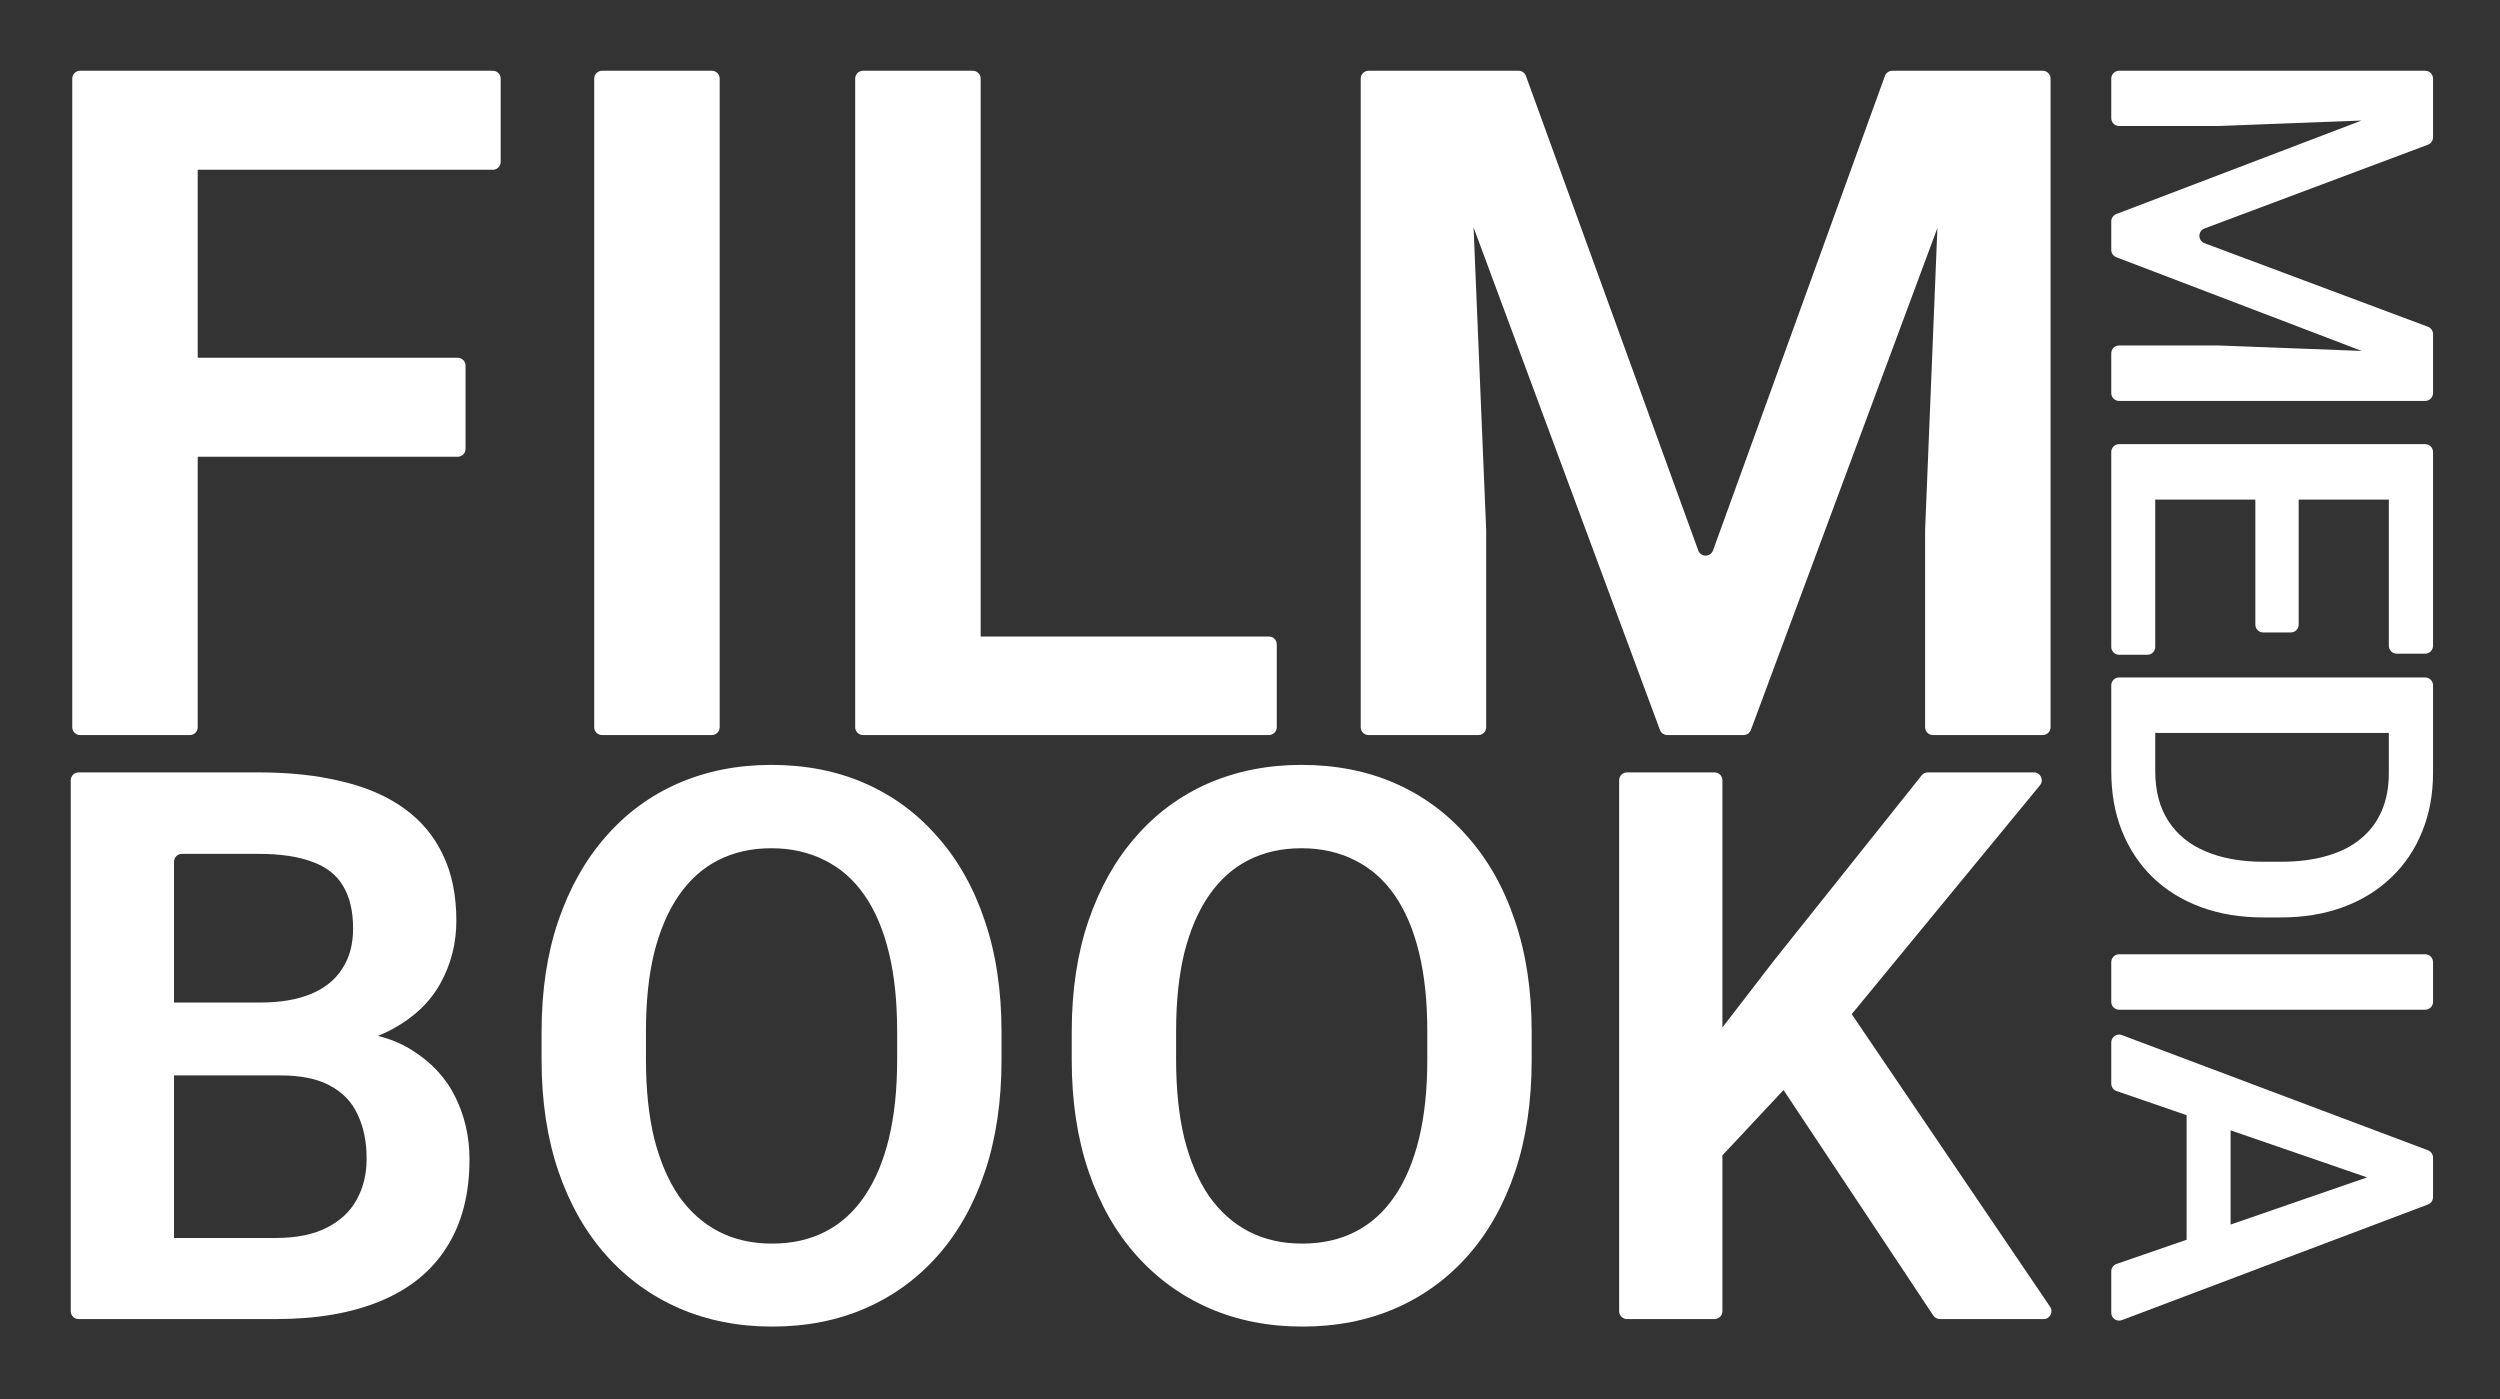 <svg width="318" height="178" viewBox="0 0 318 178" fill="none" xmlns="http://www.w3.org/2000/svg">
<rect x="0" y="0" width="318" height="178" fill="#333333" stroke="none"/>
<path d="M35.649 136.79H18.873C18.325 136.79 17.878 136.349 17.873 135.801L17.798 128.536C17.792 127.979 18.242 127.525 18.798 127.525H33.023C35.633 127.525 37.814 127.159 39.566 126.427C41.317 125.695 42.638 124.628 43.529 123.227C44.453 121.826 44.914 120.123 44.914 118.117C44.914 115.888 44.485 114.073 43.625 112.672C42.797 111.271 41.492 110.253 39.709 109.616C37.926 108.947 35.665 108.613 32.927 108.613H23.134C22.581 108.613 22.134 109.061 22.134 109.613V166.786C22.134 167.338 21.686 167.786 21.134 167.786H10C9.448 167.786 9 167.338 9 166.786V99.249C9 98.697 9.448 98.249 10 98.249H32.927C36.875 98.249 40.393 98.631 43.482 99.395C46.602 100.128 49.245 101.274 51.41 102.834C53.575 104.394 55.214 106.352 56.329 108.708C57.475 111.064 58.048 113.866 58.048 117.114C58.048 119.979 57.379 122.622 56.042 125.042C54.737 127.43 52.715 129.372 49.977 130.868C47.343 132.325 44.015 133.178 39.993 133.428C39.778 133.442 39.572 133.522 39.406 133.66L35.649 136.79ZM35.076 167.786H15.68C14.925 167.786 14.443 166.982 14.797 166.316L19.225 158C19.398 157.674 19.738 157.47 20.107 157.47H35.076C37.687 157.47 39.836 157.04 41.524 156.18C43.243 155.321 44.516 154.143 45.344 152.646C46.204 151.118 46.634 149.367 46.634 147.393C46.634 145.228 46.252 143.349 45.487 141.757C44.755 140.165 43.577 138.94 41.953 138.08C40.361 137.22 38.26 136.79 35.649 136.79H23.001C22.444 136.79 21.995 136.336 22.001 135.78L22.076 128.515C22.081 127.967 22.527 127.525 23.076 127.525H39.004C39.299 127.525 39.58 127.656 39.77 127.882L42.182 130.754C42.37 130.978 42.648 131.108 42.94 131.114C46.741 131.202 49.851 131.995 52.269 133.495C54.816 135.055 56.695 137.061 57.905 139.513C59.115 141.964 59.72 144.607 59.72 147.441C59.72 151.898 58.748 155.639 56.806 158.664C54.896 161.689 52.094 163.965 48.401 165.493C44.739 167.022 40.298 167.786 35.076 167.786Z" fill="white"/>
<path d="M127.393 131.25V134.832C127.393 140.086 126.693 144.814 125.292 149.017C123.891 153.188 121.901 156.738 119.322 159.667C116.743 162.596 113.671 164.841 110.105 166.401C106.539 167.961 102.575 168.741 98.213 168.741C93.915 168.741 89.967 167.961 86.369 166.401C82.803 164.841 79.715 162.596 77.104 159.667C74.493 156.738 72.471 153.188 71.038 149.017C69.606 144.814 68.889 140.086 68.889 134.832V131.25C68.889 125.965 69.606 121.237 71.038 117.066C72.471 112.895 74.477 109.345 77.056 106.416C79.635 103.455 82.707 101.194 86.273 99.634C89.871 98.074 93.819 97.294 98.118 97.294C102.479 97.294 106.443 98.074 110.009 99.634C113.575 101.194 116.648 103.455 119.227 106.416C121.838 109.345 123.843 112.895 125.244 117.066C126.677 121.237 127.393 125.965 127.393 131.25ZM114.117 134.832V131.155C114.117 127.366 113.766 124.039 113.066 121.173C112.365 118.276 111.331 115.84 109.962 113.866C108.593 111.892 106.905 110.412 104.899 109.425C102.893 108.406 100.633 107.896 98.118 107.896C95.57 107.896 93.31 108.406 91.336 109.425C89.394 110.412 87.738 111.892 86.369 113.866C85 115.84 83.949 118.276 83.217 121.173C82.516 124.039 82.166 127.366 82.166 131.155V134.832C82.166 138.589 82.516 141.917 83.217 144.814C83.949 147.711 85 150.163 86.369 152.169C87.77 154.143 89.457 155.639 91.431 156.658C93.405 157.677 95.666 158.186 98.213 158.186C100.76 158.186 103.021 157.677 104.995 156.658C106.969 155.639 108.624 154.143 109.962 152.169C111.331 150.163 112.365 147.711 113.066 144.814C113.766 141.917 114.117 138.589 114.117 134.832Z" fill="white"/>
<path d="M194.829 131.25V134.832C194.829 140.086 194.128 144.814 192.727 149.017C191.326 153.188 189.336 156.738 186.757 159.667C184.178 162.596 181.106 164.841 177.54 166.401C173.974 167.961 170.01 168.741 165.648 168.741C161.35 168.741 157.402 167.961 153.804 166.401C150.238 164.841 147.15 162.596 144.539 159.667C141.928 156.738 139.906 153.188 138.473 149.017C137.041 144.814 136.324 140.086 136.324 134.832V131.25C136.324 125.965 137.041 121.237 138.473 117.066C139.906 112.895 141.912 109.345 144.491 106.416C147.07 103.455 150.142 101.194 153.708 99.634C157.306 98.074 161.254 97.294 165.553 97.294C169.914 97.294 173.878 98.074 177.444 99.634C181.01 101.194 184.083 103.455 186.662 106.416C189.273 109.345 191.278 112.895 192.679 117.066C194.112 121.237 194.829 125.965 194.829 131.25ZM181.552 134.832V131.155C181.552 127.366 181.201 124.039 180.501 121.173C179.801 118.276 178.766 115.84 177.397 113.866C176.028 111.892 174.34 110.412 172.334 109.425C170.328 108.406 168.068 107.896 165.553 107.896C163.005 107.896 160.745 108.406 158.771 109.425C156.829 110.412 155.173 111.892 153.804 113.866C152.435 115.84 151.384 118.276 150.652 121.173C149.951 124.039 149.601 127.366 149.601 131.155V134.832C149.601 138.589 149.951 141.917 150.652 144.814C151.384 147.711 152.435 150.163 153.804 152.169C155.205 154.143 156.892 155.639 158.866 156.658C160.84 157.677 163.101 158.186 165.648 158.186C168.195 158.186 170.456 157.677 172.43 156.658C174.404 155.639 176.059 154.143 177.397 152.169C178.766 150.163 179.801 147.711 180.501 144.814C181.201 141.917 181.552 138.589 181.552 134.832Z" fill="white"/>
<path d="M218.09 98.249C218.642 98.249 219.09 98.697 219.09 99.249V166.786C219.09 167.338 218.642 167.786 218.09 167.786H206.956C206.404 167.786 205.956 167.338 205.956 166.786V99.249C205.956 98.697 206.404 98.249 206.956 98.249H218.09ZM258.713 98.249C259.558 98.249 260.022 99.232 259.486 99.885L232.94 132.158L218.344 147.759C217.783 148.358 216.779 148.064 216.63 147.256L214.729 136.894C214.678 136.615 214.747 136.328 214.92 136.103L225.728 122.081L244.436 98.626C244.626 98.388 244.913 98.249 245.218 98.249H258.713ZM246.753 167.786C246.418 167.786 246.105 167.618 245.92 167.339L225.059 135.932C224.785 135.52 224.854 134.969 225.221 134.637L233.138 127.484C233.588 127.077 234.295 127.162 234.636 127.665L260.775 166.225C261.226 166.889 260.75 167.786 259.948 167.786H246.753Z" fill="white"/>
<path d="M308.126 12.384C308.78 12.135 309.482 12.618 309.482 13.319V17.471C309.482 17.888 309.223 18.261 308.833 18.407L280.414 29.061C279.548 29.386 279.549 30.611 280.414 30.934L308.832 41.563C309.223 41.709 309.482 42.082 309.482 42.499V46.65C309.482 47.351 308.78 47.834 308.125 47.584L269.195 32.718C268.808 32.57 268.552 32.199 268.552 31.784V28.158C268.552 27.743 268.808 27.371 269.196 27.224L308.126 12.384ZM308.482 9C309.034 9 309.482 9.448 309.482 10V14.025C309.482 14.562 309.057 15.004 308.52 15.024L282.158 16.028L269.552 16.028C269 16.028 268.552 15.58 268.552 15.028V10C268.552 9.448 269 9 269.552 9L308.482 9ZM308.52 44.946C309.057 44.966 309.482 45.407 309.482 45.945V49.998C309.482 50.55 309.034 50.998 308.482 50.998H269.552C269 50.998 268.552 50.55 268.552 49.998V44.942C268.552 44.39 269 43.942 269.552 43.942H282.158L308.52 44.946Z" fill="white"/>
<path d="M274.146 82.286C274.146 82.838 273.698 83.286 273.146 83.286H269.552C269 83.286 268.552 82.838 268.552 82.286V62.556C268.552 62.004 269 61.556 269.552 61.556H273.146C273.698 61.556 274.146 62.004 274.146 62.556V82.286ZM309.482 62.552C309.482 63.105 309.034 63.552 308.482 63.552H269.552C269 63.552 268.552 63.105 268.552 62.552V57.496C268.552 56.944 269 56.496 269.552 56.496H308.482C309.034 56.496 309.482 56.944 309.482 57.496V62.552ZM292.39 79.447C292.39 79.999 291.942 80.447 291.39 80.447H287.88C287.328 80.447 286.88 79.999 286.88 79.447V62.556C286.88 62.004 287.328 61.556 287.88 61.556H291.39C291.942 61.556 292.39 62.004 292.39 62.556V79.447ZM309.482 82.146C309.482 82.698 309.034 83.146 308.482 83.146H304.859C304.307 83.146 303.859 82.698 303.859 82.146V62.556C303.859 62.004 304.307 61.556 304.859 61.556H308.482C309.034 61.556 309.482 62.004 309.482 62.556V82.146Z" fill="white"/>
<path d="M268.552 98.061V90.329C268.552 89.773 269.006 89.323 269.562 89.329L273.156 89.365C273.705 89.371 274.146 89.817 274.146 90.365V98.061C274.146 100.591 274.699 102.709 275.805 104.415C276.91 106.139 278.494 107.432 280.555 108.294C282.617 109.175 285.072 109.615 287.921 109.615H290.141C292.353 109.615 294.311 109.362 296.017 108.856C297.722 108.369 299.156 107.638 300.318 106.663C301.479 105.708 302.36 104.527 302.96 103.121C303.56 101.735 303.859 100.132 303.859 98.314V90.15C303.859 89.598 304.307 89.15 304.859 89.15H308.482C309.034 89.15 309.482 89.598 309.482 90.15V98.314C309.482 101.032 309.023 103.515 308.104 105.764C307.205 108.013 305.902 109.952 304.197 111.583C302.491 113.232 300.449 114.497 298.069 115.378C295.689 116.259 293.027 116.699 290.085 116.699H287.921C284.978 116.699 282.317 116.259 279.937 115.378C277.557 114.497 275.514 113.232 273.809 111.583C272.122 109.934 270.82 107.966 269.901 105.68C269.002 103.412 268.552 100.873 268.552 98.061ZM309.482 92.226C309.482 92.779 309.034 93.226 308.482 93.226H269.552C269 93.226 268.552 92.779 268.552 92.226V87.171C268.552 86.618 269 86.171 269.552 86.171H308.482C309.034 86.171 309.482 86.618 309.482 87.171V92.226Z" fill="white"/>
<path d="M309.482 127.438C309.482 127.991 309.034 128.438 308.482 128.438H269.552C269 128.438 268.552 127.991 268.552 127.438V122.382C268.552 121.83 269 121.382 269.552 121.382H308.482C309.034 121.382 309.482 121.83 309.482 122.382V127.438Z" fill="white"/>
<path d="M304.148 150.786C304.068 150.779 303.99 150.762 303.914 150.736L269.226 138.779C268.823 138.64 268.552 138.261 268.552 137.834V132.599C268.552 131.9 269.25 131.417 269.904 131.663L308.834 146.315C309.224 146.461 309.482 146.834 309.482 147.251V150.184C309.482 150.773 308.976 151.234 308.389 151.18L304.148 150.786ZM268.552 161.72C268.552 161.294 268.822 160.914 269.225 160.775L303.917 148.79C303.991 148.764 304.068 148.747 304.146 148.74L308.384 148.325C308.972 148.267 309.482 148.729 309.482 149.32V152.277C309.482 152.693 309.224 153.065 308.835 153.212L269.905 167.918C269.251 168.165 268.552 167.682 268.552 166.982V161.72ZM283.732 159.417C283.732 159.97 283.284 160.417 282.732 160.417H279.138C278.586 160.417 278.138 159.97 278.138 159.417V139.153C278.138 138.601 278.586 138.153 279.138 138.153H282.732C283.284 138.153 283.732 138.601 283.732 139.153V159.417Z" fill="white"/>
<path d="M24.15 9C24.703 9 25.15 9.448 25.15 10V92.5C25.15 93.052 24.703 93.5 24.15 93.5H10.19C9.638 93.5 9.19 93.052 9.19 92.5V10C9.19 9.448 9.638 9 10.19 9H24.15ZM58.217 45.505C58.77 45.505 59.217 45.952 59.217 46.505V57.098C59.217 57.651 58.77 58.098 58.217 58.098H21.972C21.419 58.098 20.972 57.651 20.972 57.098V46.505C20.972 45.952 21.419 45.505 21.972 45.505H58.217ZM62.686 9C63.238 9 63.686 9.448 63.686 10V20.594C63.686 21.146 63.238 21.594 62.686 21.594H21.972C21.419 21.594 20.972 21.146 20.972 20.594V10C20.972 9.448 21.419 9 21.972 9H62.686Z" fill="white"/>
<path d="M90.543 9C91.095 9 91.543 9.448 91.543 10V92.5C91.543 93.052 91.095 93.5 90.543 93.5H76.583C76.031 93.5 75.583 93.052 75.583 92.5V10C75.583 9.448 76.031 9 76.583 9H90.543Z" fill="white"/>
<path d="M161.405 80.964C161.957 80.964 162.405 81.412 162.405 81.964V92.5C162.405 93.052 161.957 93.5 161.405 93.5H120.923C120.37 93.5 119.923 93.052 119.923 92.5V81.964C119.923 81.412 120.37 80.964 120.923 80.964H161.405ZM123.74 9C124.292 9 124.74 9.448 124.74 10V92.5C124.74 93.052 124.292 93.5 123.74 93.5H109.78C109.227 93.5 108.78 93.052 108.78 92.5V10C108.78 9.448 109.227 9 109.78 9H123.74Z" fill="white"/>
<path d="M180.547 10.348C180.305 9.695 180.788 9 181.485 9H193.159C193.58 9 193.956 9.263 194.099 9.659L216.017 70.016C216.336 70.894 217.579 70.894 217.897 70.015L239.76 9.659C239.903 9.264 240.279 9 240.7 9H252.431C253.128 9 253.611 9.695 253.368 10.348L222.714 92.848C222.568 93.24 222.194 93.5 221.776 93.5H212.083C211.664 93.5 211.29 93.24 211.145 92.848L180.547 10.348ZM173.083 10C173.083 9.448 173.531 9 174.083 9H185.646C186.183 9 186.623 9.423 186.646 9.958L189.043 67.442V92.5C189.043 93.052 188.595 93.5 188.043 93.5H174.083C173.531 93.5 173.083 93.052 173.083 92.5V10ZM247.214 9.959C247.236 9.423 247.677 9 248.213 9H259.833C260.386 9 260.833 9.448 260.833 10V92.5C260.833 93.052 260.386 93.5 259.833 93.5H245.873C245.321 93.5 244.873 93.052 244.873 92.5V67.442L246.063 38.221L247.214 9.959Z" fill="white"/>
</svg>
